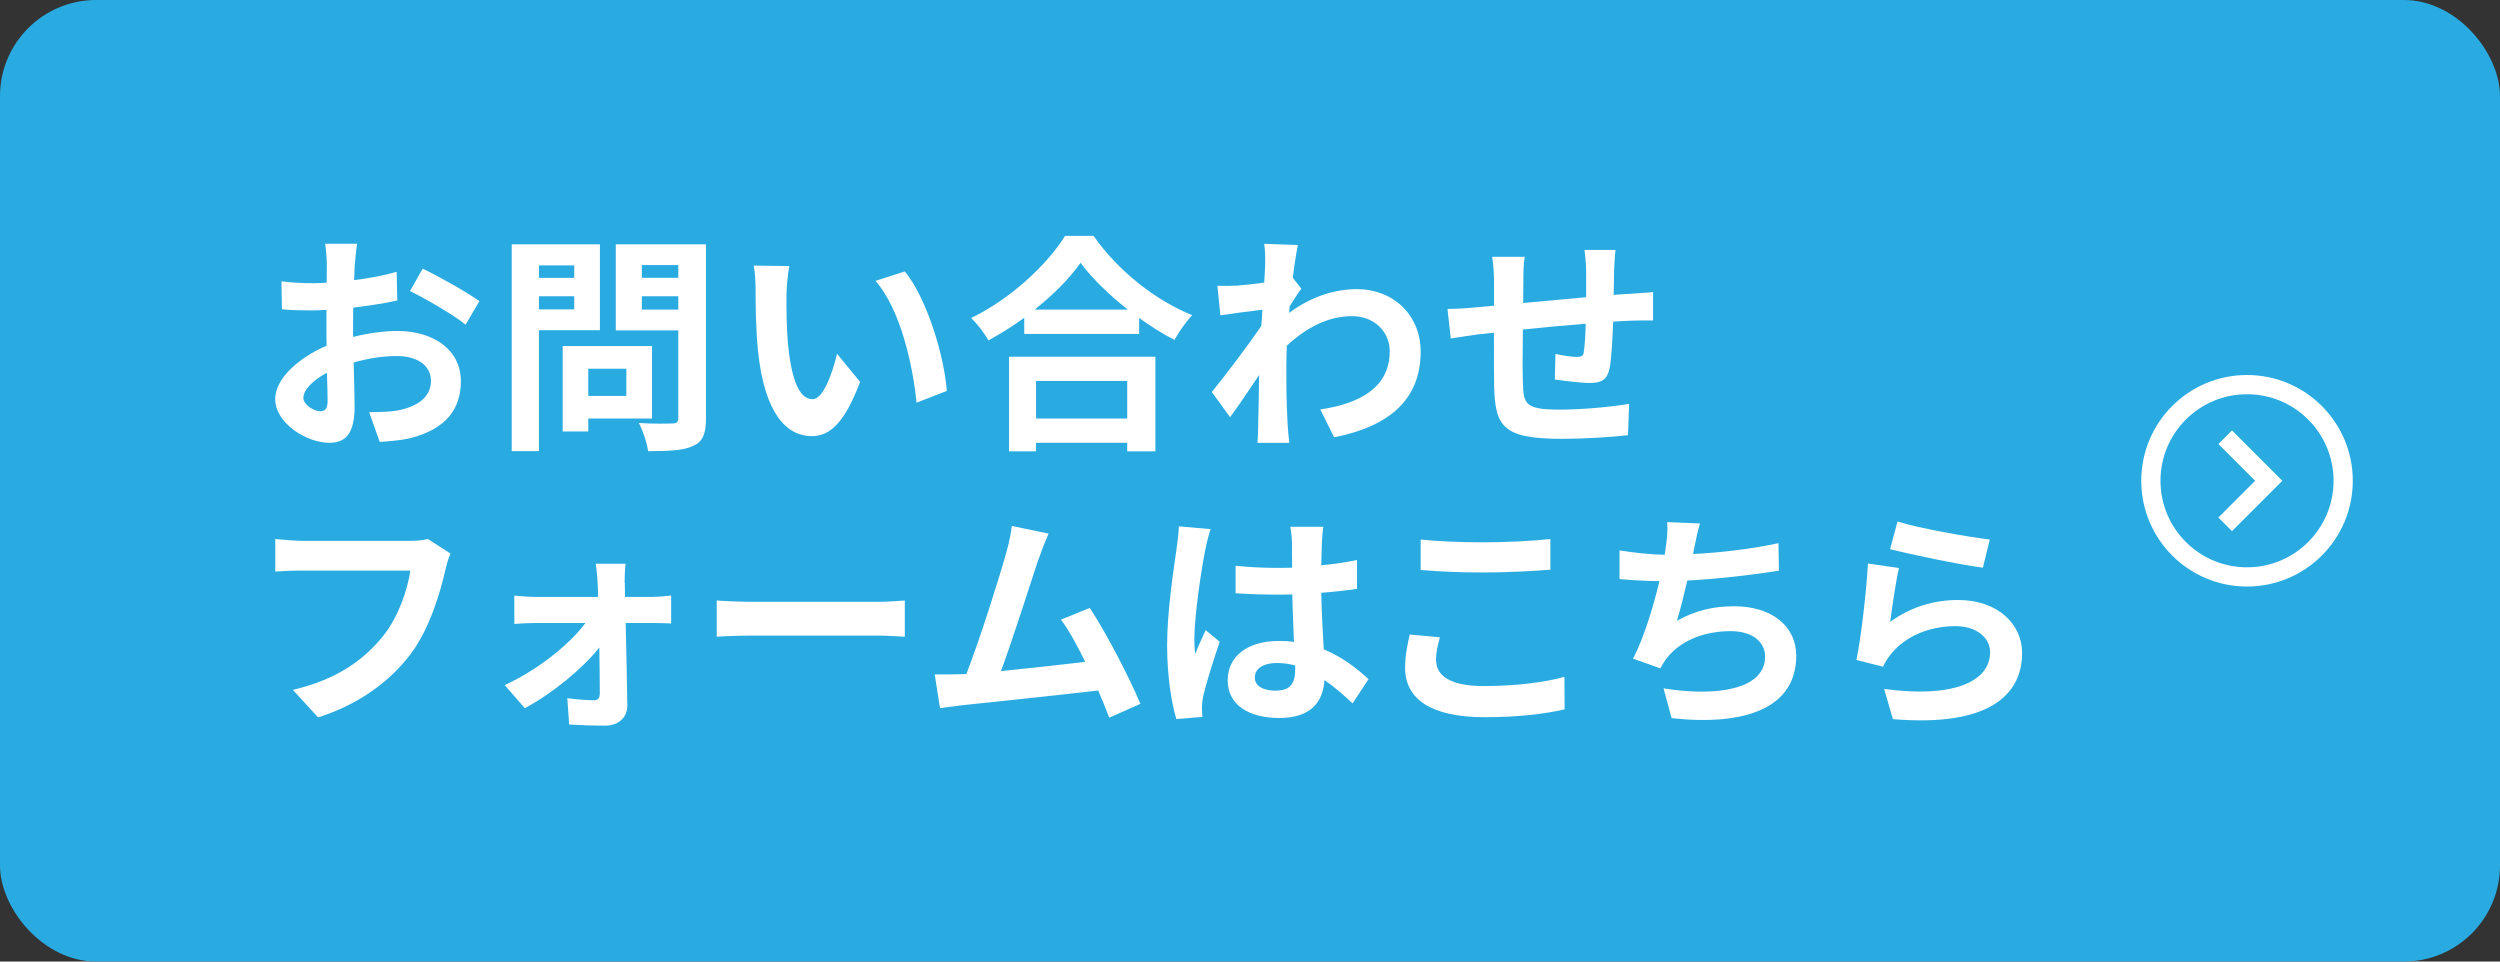 <?xml version="1.0" encoding="UTF-8"?>
<svg id="_レイヤー_2" data-name="レイヤー 2" xmlns="http://www.w3.org/2000/svg" width="260" height="100" viewBox="0 0 260 100">
  <rect x="0" y="0" width="260" height="100" fill="#333333" stroke="none"/>
  <defs>
    <style>
      .cls-1 {
        fill: #fff;
      }

      .cls-2 {
        fill: none;
        stroke: #fff;
        stroke-miterlimit: 10;
        stroke-width: 2px;
      }

      .cls-3 {
        fill: #29abe2;
      }
    </style>
  </defs>
  <g id="_レイヤー_1-2" data-name="レイヤー 1">
    <g>
      <rect class="cls-3" width="260" height="100" rx="10" ry="10"/>
      <g>
        <g>
          <g>
            <path class="cls-1" d="m36.9,27.43c-.02.53-.05,1.1-.07,1.7,1.58-.19,3.17-.5,4.42-.86l.07,2.98c-1.37.31-3.02.55-4.58.74-.02.72-.02,1.46-.02,2.16v.89c1.63-.41,3.29-.62,4.61-.62,3.7,0,6.6,1.92,6.6,5.23,0,2.83-1.49,4.97-5.3,5.93-1.1.24-2.16.31-3.14.38l-1.1-3.1c1.08,0,2.11-.02,2.95-.17,1.94-.36,3.48-1.32,3.48-3.07,0-1.63-1.44-2.59-3.53-2.59-1.49,0-3.05.24-4.51.67.05,1.9.1,3.77.1,4.58,0,2.98-1.06,3.77-2.64,3.77-2.33,0-5.62-2.02-5.62-4.56,0-2.09,2.4-4.27,5.35-5.54-.02-.58-.02-1.15-.02-1.7v-2.02c-.46.02-.89.05-1.27.05-1.61,0-2.54-.02-3.36-.12l-.05-2.9c1.42.17,2.45.19,3.31.19.43,0,.91-.02,1.39-.05.02-.84.02-1.54.02-1.94,0-.5-.1-1.68-.17-2.11h3.31c-.07.43-.17,1.46-.22,2.09Zm-3.6,15.34c.43,0,.77-.19.77-1.01,0-.6-.02-1.7-.07-3-1.46.79-2.45,1.78-2.45,2.62,0,.74,1.13,1.39,1.75,1.39Zm16.56-11.45l-1.44,2.45c-1.15-.98-4.3-2.78-5.78-3.5l1.32-2.33c1.85.89,4.63,2.47,5.9,3.38Z"/>
            <path class="cls-1" d="m56.05,34.34v12.58h-2.83v-21.51h9.17v8.93h-6.34Zm0-6.74v1.3h3.67v-1.3h-3.67Zm3.67,4.58v-1.37h-3.67v1.37h3.67Zm1.46,11.35v1.34h-2.66v-8.88h9.29v7.54h-6.62Zm0-5.18v2.83h3.96v-2.83h-3.96Zm12.24,5.16c0,1.58-.31,2.4-1.32,2.86-.98.48-2.5.55-4.7.55-.1-.82-.55-2.16-.96-2.93,1.39.1,3.02.07,3.48.05.46,0,.62-.14.62-.58v-9.1h-6.5v-8.95h9.38v18.1Zm-6.67-15.94v1.32h3.79v-1.32h-3.79Zm3.79,4.63v-1.39h-3.79v1.39h3.79Z"/>
            <path class="cls-1" d="m81.8,30.6c-.02,1.56,0,3.36.14,5.09.34,3.46,1.06,5.83,2.57,5.83,1.13,0,2.09-2.81,2.54-4.73l2.4,2.93c-1.58,4.18-3.1,5.64-5.02,5.64-2.64,0-4.92-2.38-5.59-8.81-.24-2.21-.26-5.02-.26-6.48,0-.67-.05-1.7-.19-2.45l3.7.05c-.17.86-.29,2.26-.29,2.93Zm16.66,10.06l-3.14,1.22c-.38-3.86-1.66-9.7-4.27-12.67l3.05-.98c2.28,2.76,4.1,8.76,4.37,12.43Z"/>
            <path class="cls-1" d="m113.72,24.52c2.57,3.67,6.46,6.72,10.27,8.26-.7.74-1.34,1.68-1.85,2.57-1.22-.62-2.47-1.42-3.67-2.28v1.66h-11.95v-1.68c-1.18.86-2.45,1.66-3.72,2.35-.38-.7-1.18-1.73-1.8-2.33,4.13-1.99,7.97-5.62,9.77-8.54h2.95Zm-8.78,12.58h15.22v9.84h-2.93v-.89h-9.48v.89h-2.81v-9.84Zm12.36-4.9c-1.99-1.56-3.77-3.29-4.92-4.87-1.13,1.61-2.81,3.31-4.78,4.87h9.7Zm-9.55,7.42v3.91h9.48v-3.91h-9.48Z"/>
            <path class="cls-1" d="m131.48,25.36l3.5.12c-.14.67-.34,1.9-.53,3.41l.89,1.13c-.34.43-.82,1.22-1.22,1.85-.02.22-.02.46-.05.67,2.42-1.8,4.9-2.47,7.06-2.47,3.7,0,6.6,2.62,6.62,6.48,0,4.85-3.05,7.75-9,8.93l-1.44-2.9c4.22-.62,7.25-2.35,7.22-6.1,0-1.87-1.51-3.6-3.91-3.6-2.54,0-4.78,1.22-6.79,3.07-.02.7-.05,1.39-.05,2.02,0,1.97,0,3.98.14,6.24.02.43.1,1.3.17,1.85h-3.31c.05-.53.07-1.39.07-1.78.05-1.87.07-3.26.1-5.28-1.01,1.51-2.18,3.26-3.02,4.39l-1.9-2.62c1.37-1.68,3.77-4.85,5.14-6.86.05-.55.1-1.13.12-1.7-1.18.14-3.02.38-4.37.58l-.31-3.07c.7.02,1.25.02,2.09-.02.7-.05,1.75-.17,2.78-.31.05-.91.1-1.58.1-1.85,0-.7.02-1.42-.1-2.16Z"/>
            <path class="cls-1" d="m167.87,28.08c-.02.94-.02,1.8-.05,2.59.65-.05,1.25-.1,1.8-.12.67-.05,1.61-.1,2.3-.17v2.95c-.41-.02-1.68,0-2.3.02-.53.02-1.15.05-1.85.1-.07,1.82-.17,3.79-.36,4.8-.26,1.27-.86,1.58-2.09,1.58-.86,0-2.79-.24-3.62-.36l.07-2.66c.74.17,1.73.31,2.21.31s.7-.1.74-.55c.1-.65.17-1.75.19-2.9-2.14.17-4.49.38-6.53.6-.02,2.21-.05,4.42,0,5.45.05,2.35.26,2.88,3.87,2.88,2.35,0,5.38-.29,7.18-.6l-.12,3.26c-1.61.19-4.56.38-6.84.38-6.22,0-6.96-1.3-7.08-5.45-.02-1.03-.02-3.36-.02-5.59-.65.07-1.2.12-1.61.17-.77.1-2.26.34-2.88.43l-.34-3.07c.7,0,1.8-.05,3.02-.17.43-.05,1.06-.1,1.82-.17v-2.42c0-.98-.07-1.8-.19-2.66h3.38c-.12.82-.14,1.49-.14,2.5,0,.55-.02,1.37-.02,2.3,2.04-.19,4.37-.41,6.55-.6v-2.71c0-.6-.1-1.73-.17-2.21h3.22c-.05.38-.12,1.44-.14,2.09Z"/>
          </g>
          <g>
            <path class="cls-1" d="m46.33,59.25c-.55,2.35-1.61,6.07-3.6,8.74-2.18,2.88-5.38,5.26-9.65,6.62l-2.62-2.86c4.75-1.13,7.46-3.22,9.41-5.64,1.58-1.99,2.5-4.73,2.81-6.77h-11.19c-1.08,0-2.23.05-2.86.1v-3.38c.72.07,2.09.19,2.88.19h11.09c.48,0,1.25-.02,1.9-.19l2.35,1.51c-.22.48-.41,1.18-.53,1.68Z"/>
            <path class="cls-1" d="m64.98,60.62c0,.43.02.94.02,1.46h2.83c.62,0,1.54-.1,1.97-.14v2.9c-.58-.02-1.32-.05-1.85-.05h-2.88c.07,2.86.14,6.12.17,8.57.02,1.25-.91,2.11-2.33,2.11-1.15,0-2.64-.05-3.72-.12l-.19-2.74c.98.14,2.14.22,2.76.22.46,0,.62-.26.62-.74,0-1.18-.02-2.93-.05-4.75-1.68,2.14-4.92,4.82-7.75,6.31l-2.09-2.4c3.41-1.56,6.74-4.22,8.4-6.46h-5.14c-.7,0-1.56.05-2.26.1v-2.95c.58.07,1.56.14,2.18.14h6.53c0-.53-.02-1.01-.05-1.46-.02-.58-.1-1.34-.19-1.99h3.1c-.07.58-.1,1.34-.1,1.99Z"/>
            <path class="cls-1" d="m78.4,62.59h12.89c1.13,0,2.18-.1,2.81-.14v3.77c-.58-.02-1.8-.12-2.81-.12h-12.89c-1.37,0-2.98.05-3.86.12v-3.77c.86.07,2.62.14,3.86.14Z"/>
            <path class="cls-1" d="m108.01,58.12c-.77,2.35-2.71,8.45-3.91,11.67,2.93-.29,6.34-.67,8.76-.96-.84-1.73-1.73-3.34-2.52-4.39l3-1.22c1.7,2.59,4.15,7.3,5.26,9.98l-3.24,1.44c-.31-.82-.7-1.8-1.15-2.83-3.89.46-11.16,1.22-14.19,1.54-.6.07-1.49.19-2.26.29l-.55-3.5c.82,0,1.85,0,2.64-.02.19,0,.43-.02.65-.02,1.39-3.55,3.46-10.13,4.15-12.62.34-1.22.48-1.97.58-2.78l3.82.79c-.31.72-.67,1.61-1.03,2.66Z"/>
            <path class="cls-1" d="m125.36,57.16c-.36,1.61-1.15,6.89-1.15,9.29,0,.48.02,1.08.1,1.56.31-.84.72-1.66,1.08-2.47l1.46,1.2c-.67,1.97-1.44,4.42-1.73,5.71-.07.34-.12.86-.12,1.13,0,.24.02.65.05.98l-2.71.22c-.5-1.68-.96-4.42-.96-7.68,0-3.62.72-8.16.98-10.01.1-.67.22-1.58.24-2.35l3.31.29c-.19.48-.48,1.7-.55,2.14Zm12.12-.84c-.02.53-.05,1.42-.07,2.47,1.32-.12,2.57-.31,3.72-.55v3c-1.15.17-2.4.31-3.72.41.05,2.33.17,4.25.26,5.88,1.99.82,3.5,2.04,4.66,3.1l-1.66,2.52c-1.01-.94-1.97-1.78-2.93-2.42-.14,2.3-1.44,3.94-4.68,3.94s-5.38-1.39-5.38-3.91,2.06-4.1,5.33-4.1c.55,0,1.08.02,1.56.1-.05-1.49-.14-3.24-.17-4.94-.58.02-1.15.02-1.7.02-1.42,0-2.78-.05-4.2-.14v-2.86c1.37.14,2.76.22,4.2.22.55,0,1.13,0,1.68-.02,0-1.18-.02-2.16-.02-2.67,0-.36-.07-1.1-.17-1.58h3.43c-.07.46-.12,1.03-.14,1.56Zm-4.75,15.5c1.46,0,1.97-.77,1.97-2.18v-.43c-.62-.17-1.27-.26-1.92-.26-1.37,0-2.28.58-2.28,1.49,0,.98.96,1.39,2.23,1.39Z"/>
            <path class="cls-1" d="m149.36,68.71c0,1.54,1.46,2.64,4.92,2.64,3.24,0,6.31-.36,8.42-.96l.02,3.38c-2.09.5-4.97.82-8.33.82-5.5,0-8.26-1.85-8.26-5.14,0-1.39.29-2.57.48-3.46l3.14.29c-.24.86-.41,1.61-.41,2.42Zm4.92-12.31c2.38,0,5.11-.14,6.96-.34v3.19c-1.68.14-4.66.29-6.94.29-2.52,0-4.61-.1-6.55-.26v-3.17c1.78.19,4.01.29,6.53.29Z"/>
            <path class="cls-1" d="m176.22,56.88c-.05.22-.1.48-.14.74,2.74-.14,5.98-.5,8.88-1.13l.05,2.86c-2.5.41-6.31.86-9.53,1.03-.34,1.46-.72,3-1.08,4.18,1.94-1.08,3.82-1.51,5.95-1.51,3.89,0,6.46,2.06,6.46,5.14,0,5.4-5.21,7.34-12.96,6.5l-.84-3.1c5.26.86,10.56.22,10.56-3.31,0-1.44-1.22-2.64-3.58-2.64-2.76,0-5.21.98-6.65,2.81-.26.34-.43.65-.67,1.06l-2.83-1.01c1.15-2.23,2.11-5.42,2.74-8.06-1.51-.02-2.93-.1-4.15-.22v-2.98c1.44.24,3.24.43,4.7.46.05-.36.1-.7.14-.98.14-1.03.17-1.63.12-2.42l3.41.14c-.26.84-.41,1.66-.58,2.45Z"/>
            <path class="cls-1" d="m196.57,64.68c2.18-1.58,4.56-2.28,7.08-2.28,4.2,0,6.65,2.59,6.65,5.5,0,4.37-3.46,7.73-13.44,6.89l-.91-3.14c7.2.98,11.02-.77,11.02-3.82,0-1.56-1.49-2.71-3.58-2.71-2.71,0-5.16,1.01-6.67,2.83-.43.53-.67.91-.89,1.39l-2.76-.7c.48-2.35,1.03-7.06,1.2-10.03l3.22.46c-.31,1.32-.74,4.25-.91,5.62Zm10.37-8.57l-.72,2.93c-2.42-.31-7.78-1.44-9.65-1.92l.77-2.88c2.28.72,7.51,1.63,9.6,1.87Z"/>
          </g>
        </g>
        <g>
          <circle class="cls-2" cx="233.69" cy="50" r="10"/>
          <polyline class="cls-2" points="231.42 45.47 235.95 50 231.42 54.53"/>
        </g>
      </g>
    </g>
  </g>
</svg>
